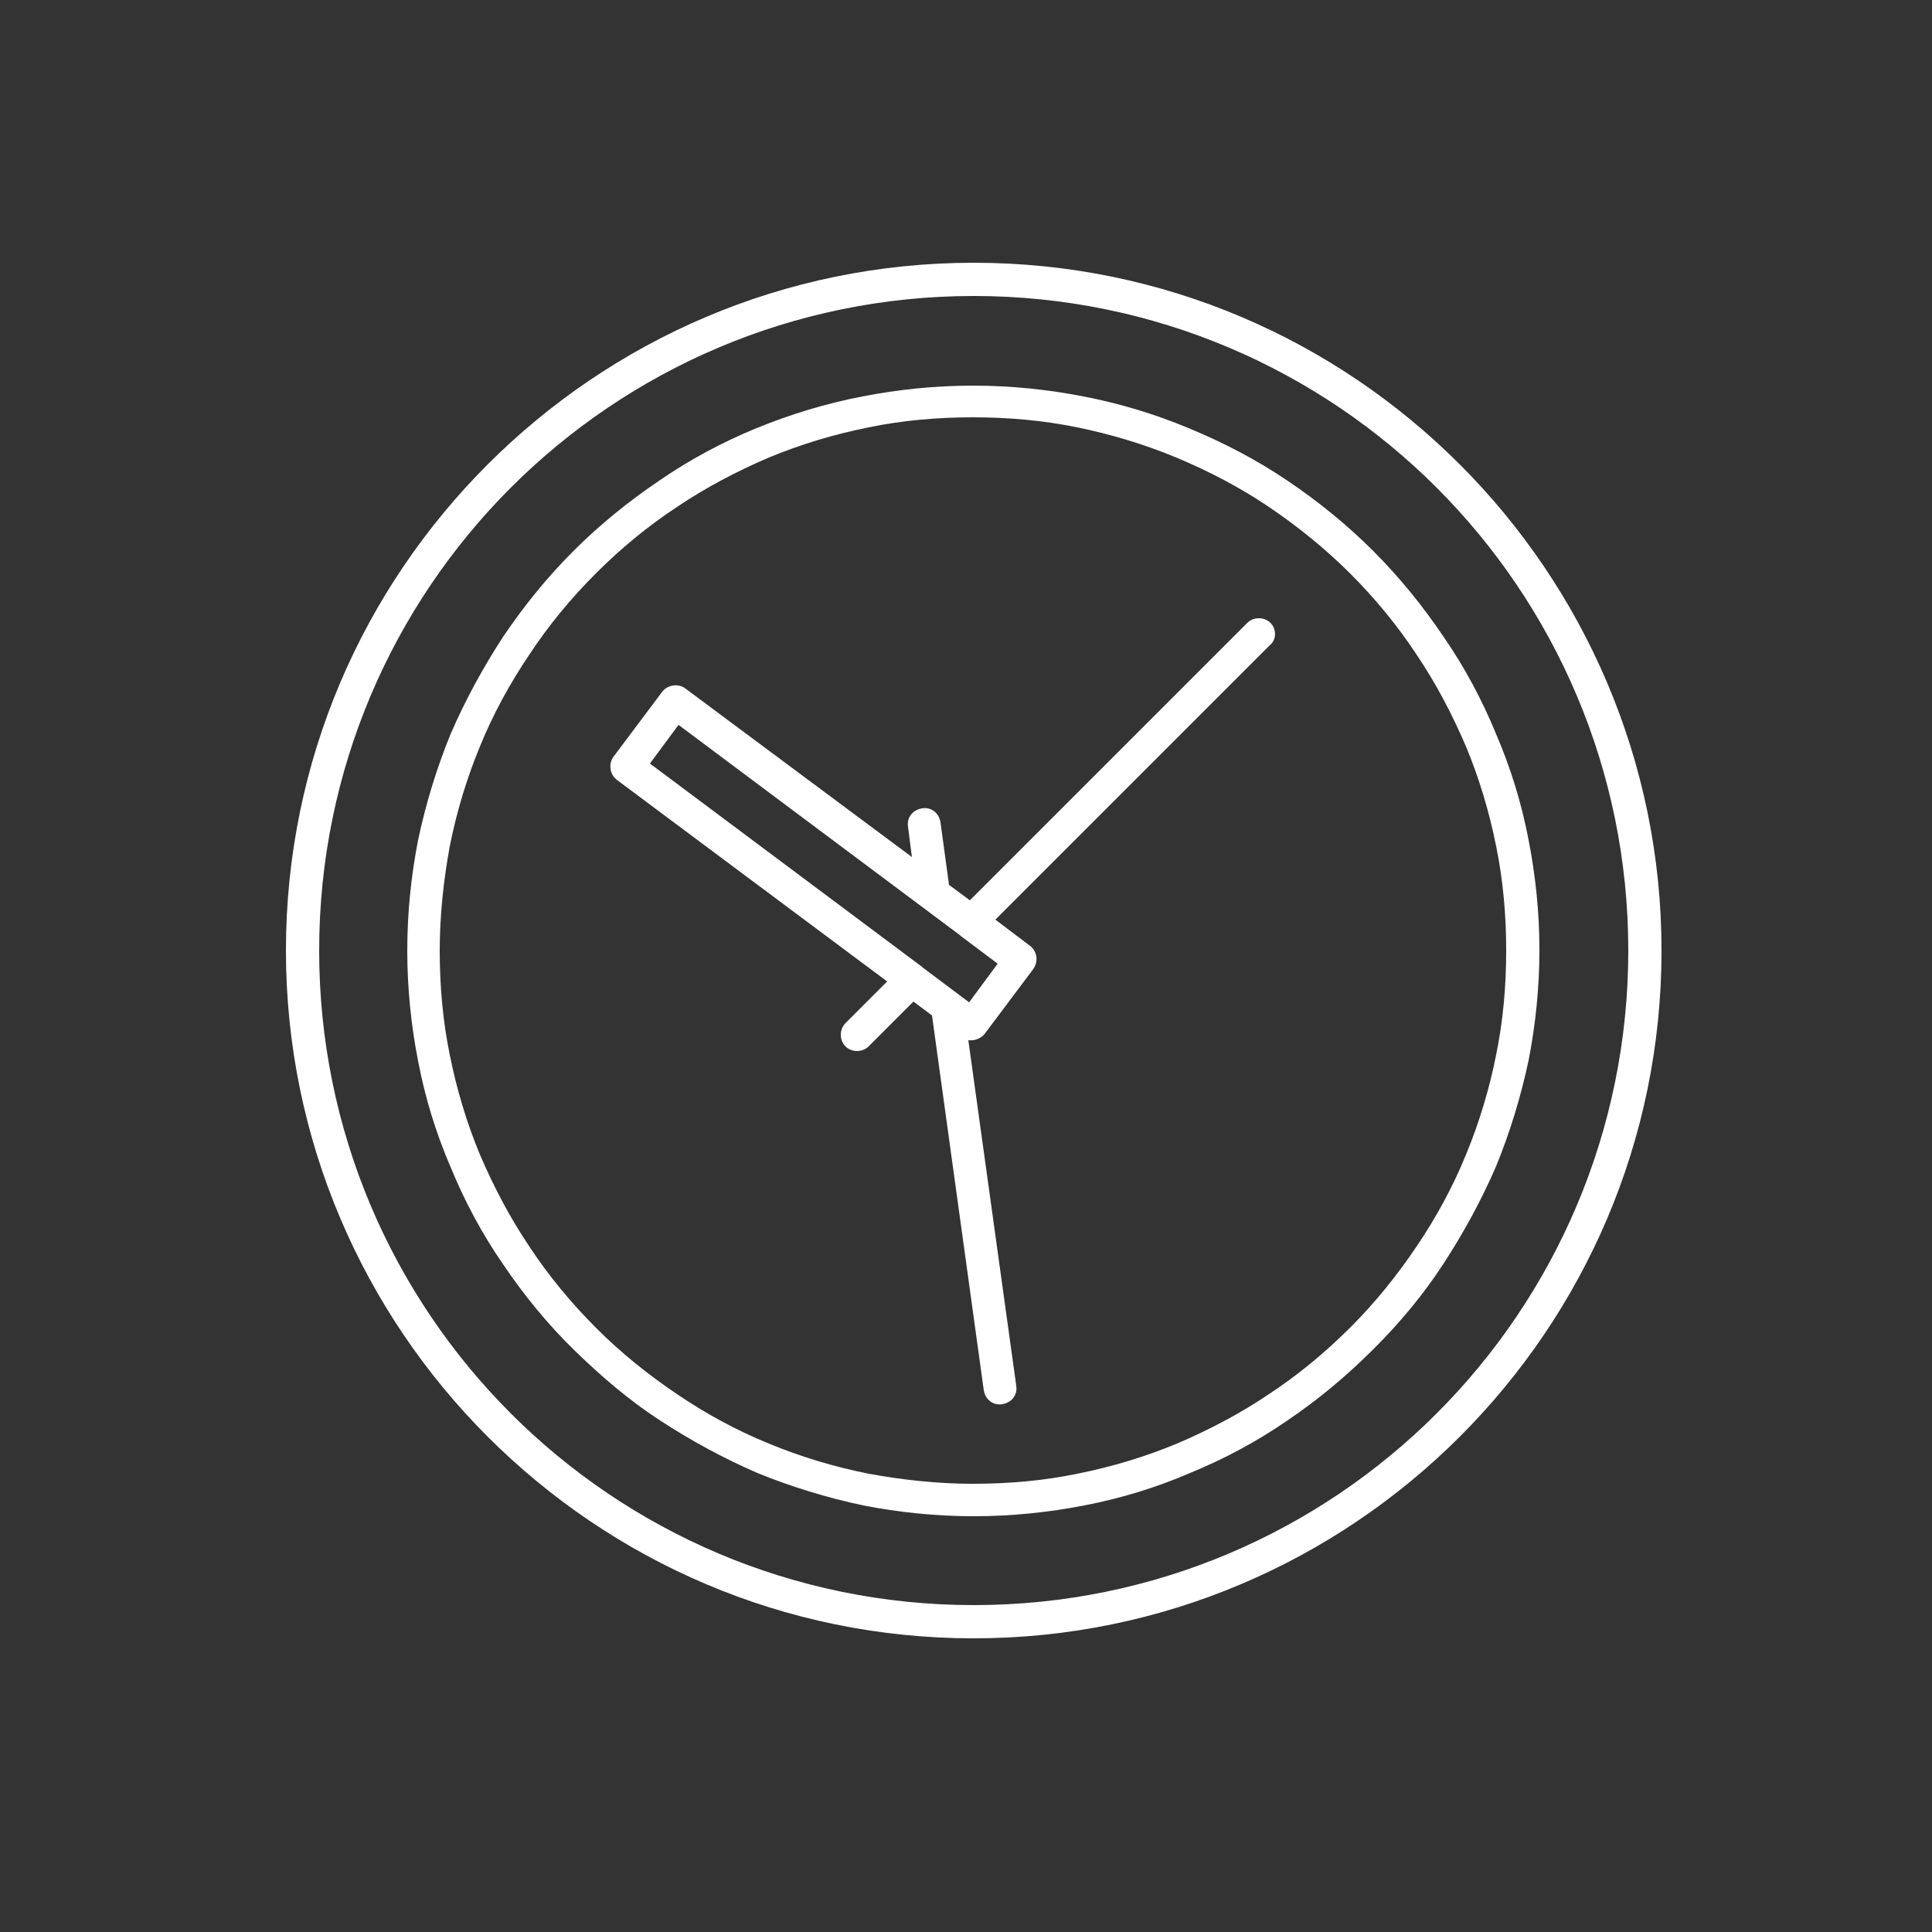 <?xml version="1.0" encoding="utf-8"?>
<!-- Generator: Adobe Illustrator 22.0.1, SVG Export Plug-In . SVG Version: 6.00 Build 0)  -->
<svg version="1.1" id="Capa_1" xmlns="http://www.w3.org/2000/svg" xmlns:xlink="http://www.w3.org/1999/xlink" x="0px" y="0px"
	 viewBox="0 0 250 250" style="enable-background:new 0 0 250 250;" xml:space="preserve">
<rect x="0" y="0" width="250" height="250" fill="#333333" stroke="none"/>
<style type="text/css">
	.st0{fill:#FFFFFF;}
</style>
<g id="Page-1_2_">
	<g id="CV_2_" transform="translate(-877, -1721)">
		<path id="turati_icono_horas_frente_audiencias" class="st0" d="M1003,1755c24.6,0,46.8,10,62.9,26.1s26.1,38.4,26.1,62.9
			c0,24.6-10,46.8-26.1,62.9s-38.4,26.1-62.9,26.1c-24.6,0-46.8-10-62.9-26.1c-16.1-16.1-26.1-38.4-26.1-62.9
			c0-24.6,10-46.8,26.1-62.9C956.2,1765,978.4,1755,1003,1755z M943.1,1784.1c-15.3,15.3-24.8,36.5-24.8,59.9s9.5,44.6,24.8,59.9
			s36.5,24.8,59.9,24.8s44.6-9.5,59.9-24.8s24.8-36.5,24.8-59.9s-9.5-44.6-24.8-59.9s-36.5-24.8-59.9-24.8
			C979.6,1759.3,958.4,1768.8,943.1,1784.1z"/>
	</g>
</g>
<path class="st0" d="M164.4,80.6c-0.8-0.8-2.2-0.8-3,0l-35.9,35.9l-2.7-2l-1.1-8.1c-0.2-1.2-1.2-2-2.4-1.8c-1.2,0.2-2,1.2-1.8,2.4
	l0.5,3.9L88.7,89.1c-0.9-0.7-2.3-0.5-3,0.4l-6.3,8.4c-0.7,0.9-0.5,2.3,0.4,3l35,26.1l-5.4,5.4c-0.8,0.8-0.8,2.2,0,3s2.2,0.8,3,0
	l5.8-5.8l2.4,1.8l6.7,48.5c0.2,1.2,1.2,2,2.4,1.8s2-1.2,1.8-2.4l-6.2-44.7c0.8,0.1,1.6-0.2,2.1-0.8l6.3-8.4c0.7-1,0.5-2.3-0.4-3
	l-4.5-3.4l35.5-35.5C165.2,82.8,165.2,81.4,164.4,80.6z M129.1,124.7l-3.7,5l-6-4.5l-0.1-0.1L84.1,98.8l3.7-5l36.4,27.2l0.1,0.1
	L129.1,124.7z"/>
<path class="st0" d="M197.8,108.7c-0.9-4.7-2.3-9.3-4.2-13.7c-1.8-4.4-4.1-8.7-6.8-12.6c-2.7-4-5.7-7.7-9.1-11.1
	c-3.4-3.4-7.1-6.4-11.1-9.1c-4-2.7-8.2-4.9-12.8-6.8c-4.3-1.8-8.9-3.2-13.6-4.1c-4.6-0.9-9.4-1.4-14.3-1.4c-4.9,0-9.7,0.5-14.3,1.4
	c-4.7,0.9-9.3,2.3-13.7,4.1c-4.4,1.8-8.7,4.1-12.6,6.8c-4,2.7-7.7,5.7-11.1,9.1s-6.4,7.1-9.1,11.1c-2.6,4-4.9,8.2-6.8,12.6
	c-1.8,4.4-3.2,9-4.2,13.7c-0.9,4.6-1.4,9.4-1.4,14.3s0.5,9.7,1.4,14.3c0.9,4.7,2.3,9.3,4.2,13.7c1.8,4.4,4.1,8.7,6.8,12.6
	c2.7,4,5.8,7.8,9.3,11.2c3.4,3.3,7,6.4,11,9s8.2,4.9,12.6,6.8c4.4,1.8,9,3.2,13.7,4.2c4.6,0.9,9.4,1.4,14.3,1.4
	c4.9,0,9.7-0.5,14.3-1.4c4.7-0.9,9.3-2.3,13.7-4.2c4.4-1.8,8.7-4.1,12.6-6.8c4-2.7,7.7-5.8,11.2-9.3c3.4-3.4,6.4-7,9-11
	s4.9-8.2,6.8-12.6c1.8-4.4,3.2-9,4.2-13.7c0.9-4.6,1.4-9.4,1.4-14.3C199.2,118.1,198.7,113.3,197.8,108.7z M193.6,136.5
	c-0.9,4.5-2.2,8.8-3.9,12.9c-1.7,4.2-3.9,8.2-6.4,11.9s-5.3,7.2-8.5,10.4c-3.3,3.3-6.8,6.2-10.6,8.7c-3.7,2.5-7.7,4.6-11.9,6.4
	c-4.1,1.7-8.4,3-12.9,3.9c-4.3,0.9-8.9,1.3-13.5,1.3c-4.6,0-9.1-0.5-13.5-1.3c-4.5-0.9-8.8-2.2-12.9-3.9c-4.2-1.7-8.2-3.9-11.9-6.4
	c-3.7-2.5-7.2-5.3-10.4-8.5c-3.3-3.3-6.2-6.8-8.7-10.6c-2.5-3.7-4.6-7.7-6.4-11.9c-1.7-4.1-3-8.4-3.9-12.9
	c-0.9-4.4-1.3-8.9-1.3-13.5s0.5-9.1,1.3-13.5c0.9-4.5,2.2-8.8,3.9-12.9c1.7-4.2,3.9-8.2,6.4-11.9c2.5-3.8,5.4-7.3,8.6-10.5
	s6.7-6.1,10.5-8.6c3.7-2.5,7.7-4.6,11.9-6.4c4.1-1.7,8.4-3,12.9-3.9c4.3-0.9,8.9-1.3,13.5-1.3c4.6,0,9.1,0.4,13.5,1.3
	c4.4,0.9,8.7,2.2,12.8,3.9c4.3,1.8,8.3,3.9,12,6.4s7.3,5.4,10.5,8.6s6.1,6.7,8.6,10.5c2.5,3.7,4.6,7.7,6.4,11.9
	c1.7,4.1,3,8.4,3.9,12.9c0.9,4.4,1.3,8.9,1.3,13.5S194.5,132.1,193.6,136.5z"/>
</svg>
